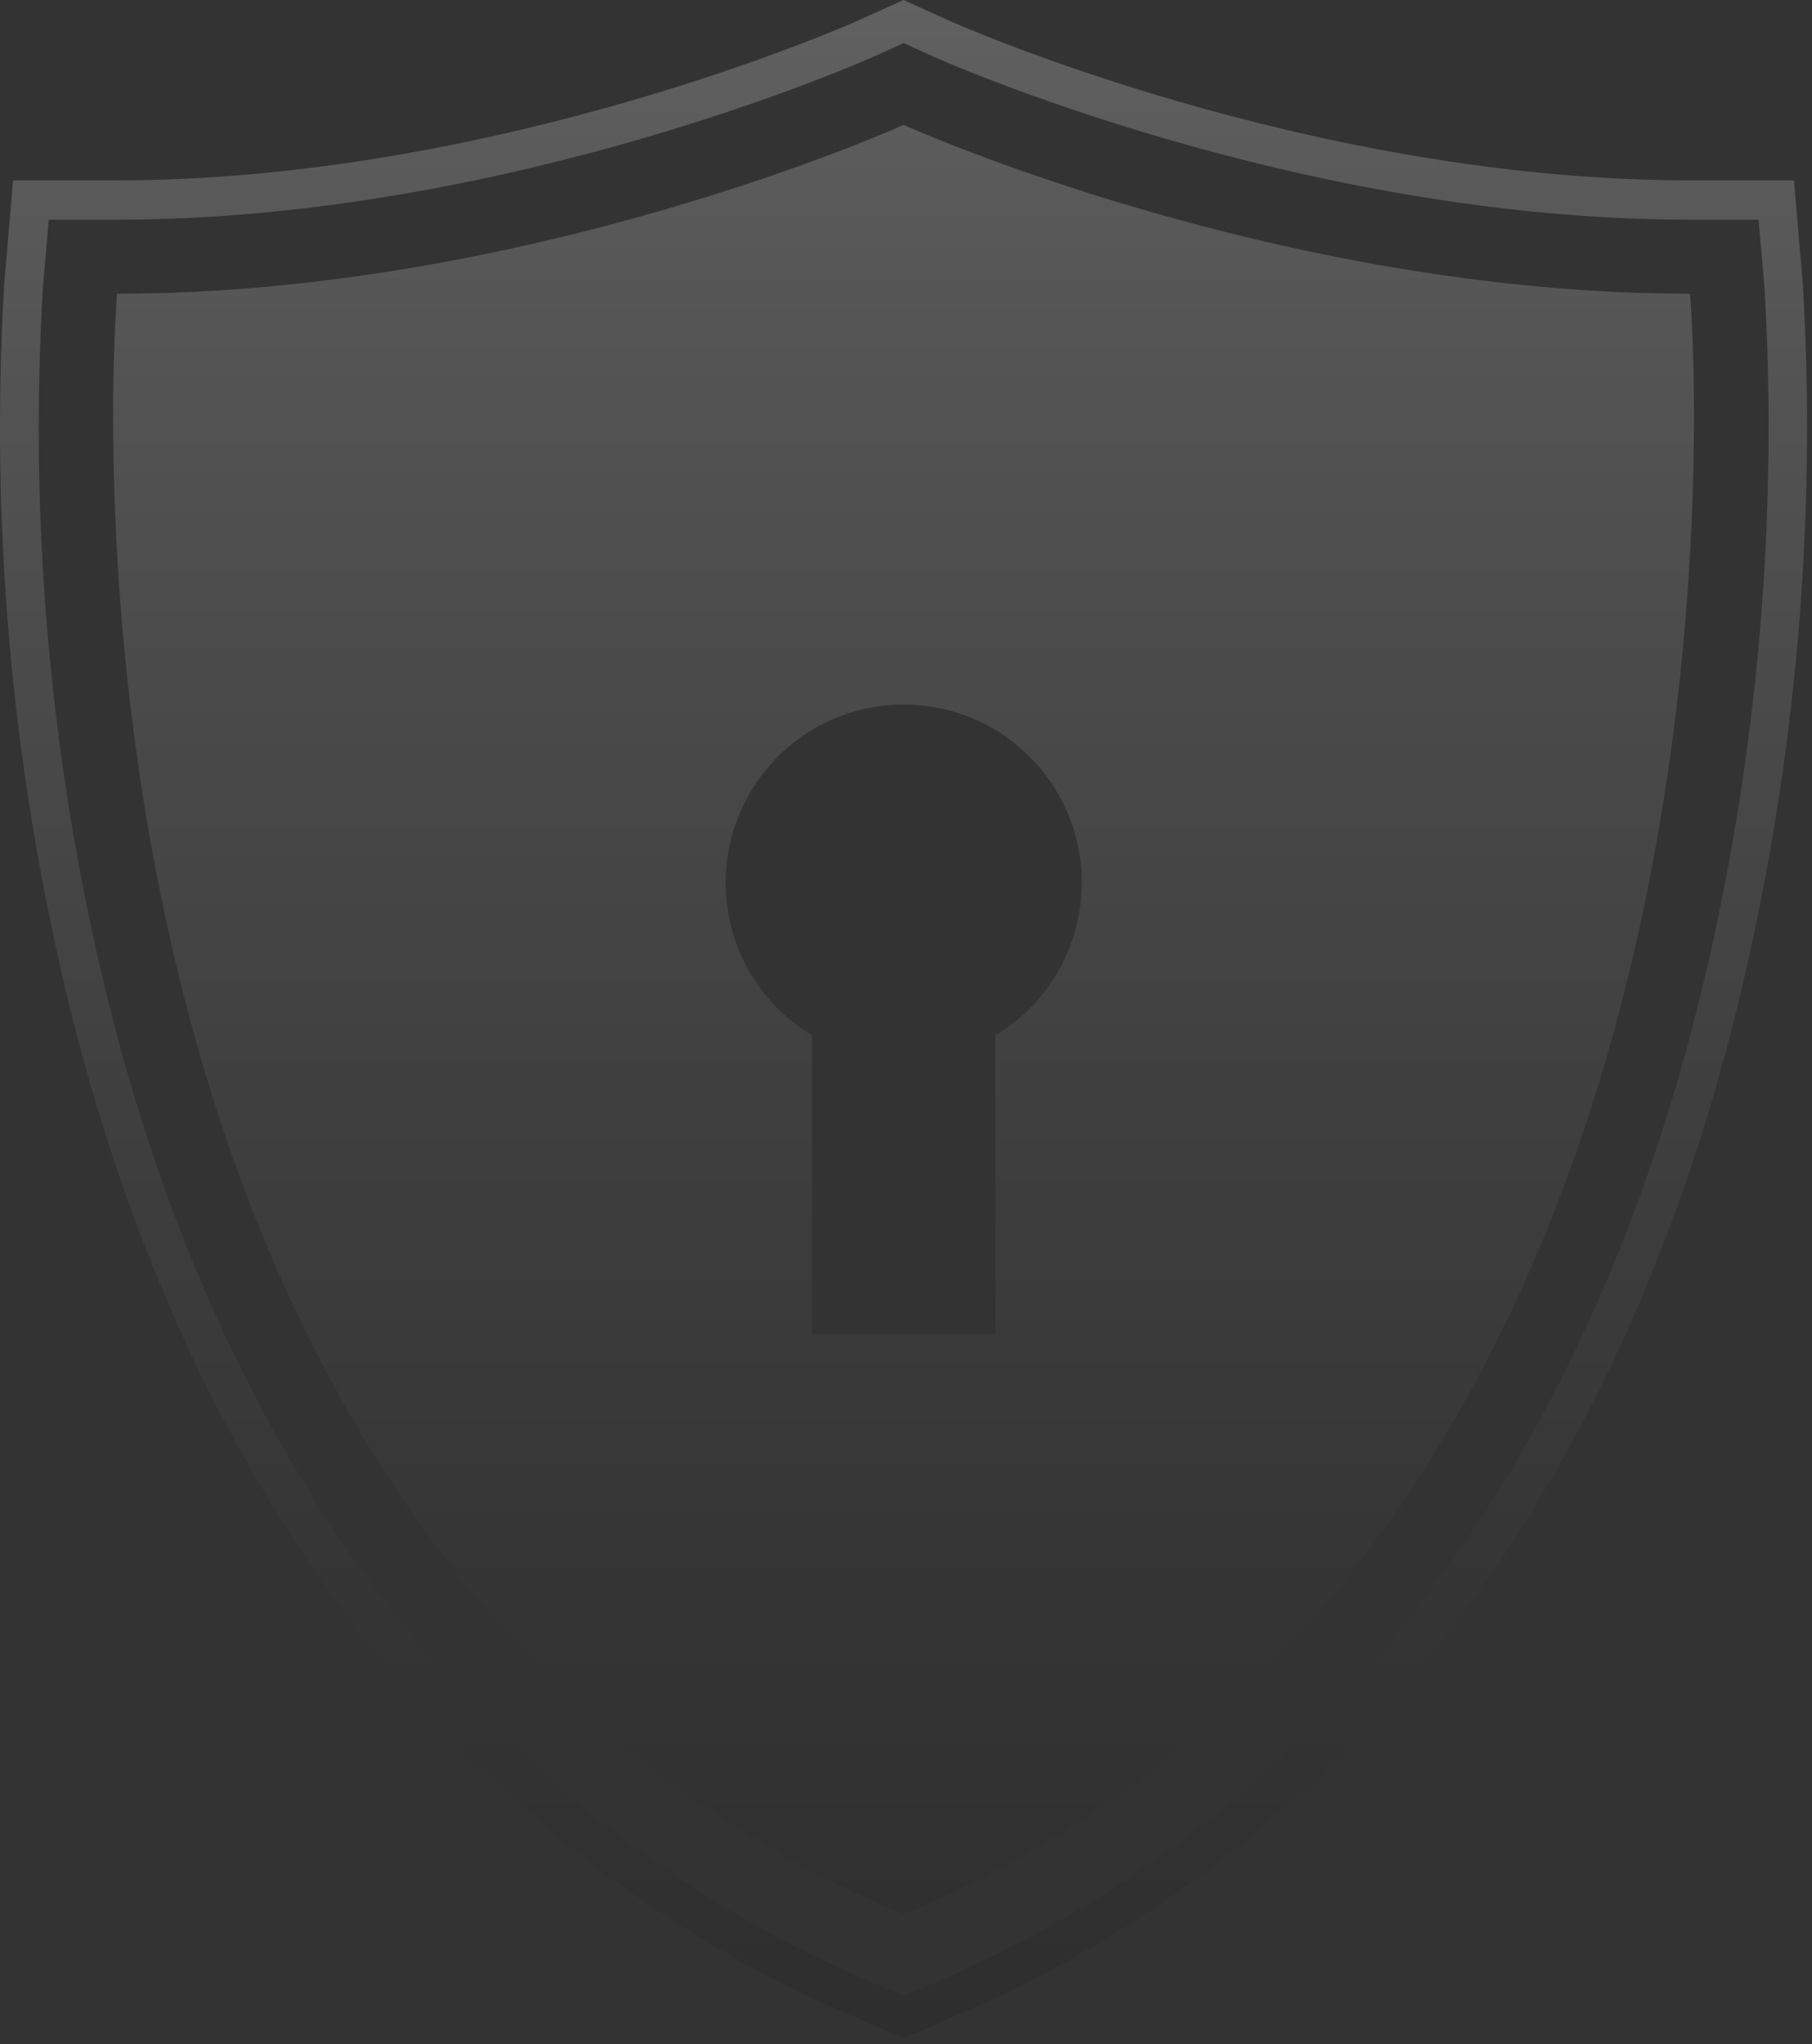 <svg width="164" height="185" viewBox="0 0 164 185" fill="none" xmlns="http://www.w3.org/2000/svg">
<rect x="0" y="0" width="164" height="185" fill="#333333" stroke="none"/>
<g style="mix-blend-mode:color-dodge" opacity="0.3">
<path d="M81.799 184.47L77.781 182.742C41.6 167.383 16.756 135.124 5.901 89.444C0.981 68.585 -0.878 47.12 0.38 25.725L1.179 16.323H10.577C45.207 16.323 77.206 2.057 77.535 1.916L81.775 0L86.016 1.916C86.333 2.057 118.308 16.323 152.974 16.323H162.371L163.17 25.725C164.429 47.12 162.569 68.585 157.649 89.444C146.842 135.147 121.985 167.465 85.804 182.742L81.799 184.47ZM79.156 179.522L81.799 180.639L84.43 179.522C119.53 164.609 143.682 133.196 154.254 88.656C159.088 68.163 160.924 47.075 159.705 26.054L159.164 19.884H152.962C117.416 19.884 84.9 5.312 84.571 5.159L81.787 3.902L79.003 5.159C78.674 5.3 46.111 19.884 10.6 19.884H4.41L3.881 26.054C2.648 47.075 4.48 68.164 9.32 88.656C19.892 133.196 44.044 164.609 79.144 179.522H79.156Z" fill="url(#paint0_linear_1673_10296)"/>
<path d="M152.961 26.582C115.535 26.582 81.786 11.305 81.786 11.305C81.786 11.305 48.037 26.582 10.599 26.582C10.599 26.582 0.955 138.931 81.786 173.27C162.617 138.931 152.961 26.582 152.961 26.582ZM90.079 93.709V120.739H73.492V93.709C70.472 91.894 68.129 89.138 66.823 85.864C65.516 82.589 65.319 78.977 66.261 75.58C67.202 72.182 69.231 69.187 72.036 67.053C74.841 64.919 78.268 63.764 81.792 63.764C85.316 63.764 88.742 64.919 91.547 67.053C94.352 69.187 96.381 72.182 97.323 75.58C98.264 78.977 98.067 82.589 96.761 85.864C95.454 89.138 93.112 91.894 90.091 93.709H90.079Z" fill="url(#paint1_linear_1673_10296)"/>
</g>
<defs>
<linearGradient id="paint0_linear_1673_10296" x1="81.799" y1="-33.634" x2="81.799" y2="337.586" gradientUnits="userSpaceOnUse">
<stop stop-color="white"/>
<stop offset="0.05" stop-color="#E1E1E1"/>
<stop offset="0.15" stop-color="#ADADAD"/>
<stop offset="0.26" stop-color="#7F7F7F"/>
<stop offset="0.37" stop-color="#585858"/>
<stop offset="0.48" stop-color="#383838"/>
<stop offset="0.6" stop-color="#1F1F1F"/>
<stop offset="0.72" stop-color="#0E0E0E"/>
<stop offset="0.85" stop-color="#030303"/>
<stop offset="1"/>
</linearGradient>
<linearGradient id="paint1_linear_1673_10296" x1="81.797" y1="-33.635" x2="81.797" y2="337.585" gradientUnits="userSpaceOnUse">
<stop stop-color="white"/>
<stop offset="0.05" stop-color="#E1E1E1"/>
<stop offset="0.15" stop-color="#ADADAD"/>
<stop offset="0.26" stop-color="#7F7F7F"/>
<stop offset="0.37" stop-color="#585858"/>
<stop offset="0.48" stop-color="#383838"/>
<stop offset="0.6" stop-color="#1F1F1F"/>
<stop offset="0.72" stop-color="#0E0E0E"/>
<stop offset="0.85" stop-color="#030303"/>
<stop offset="1"/>
</linearGradient>
</defs>
</svg>
